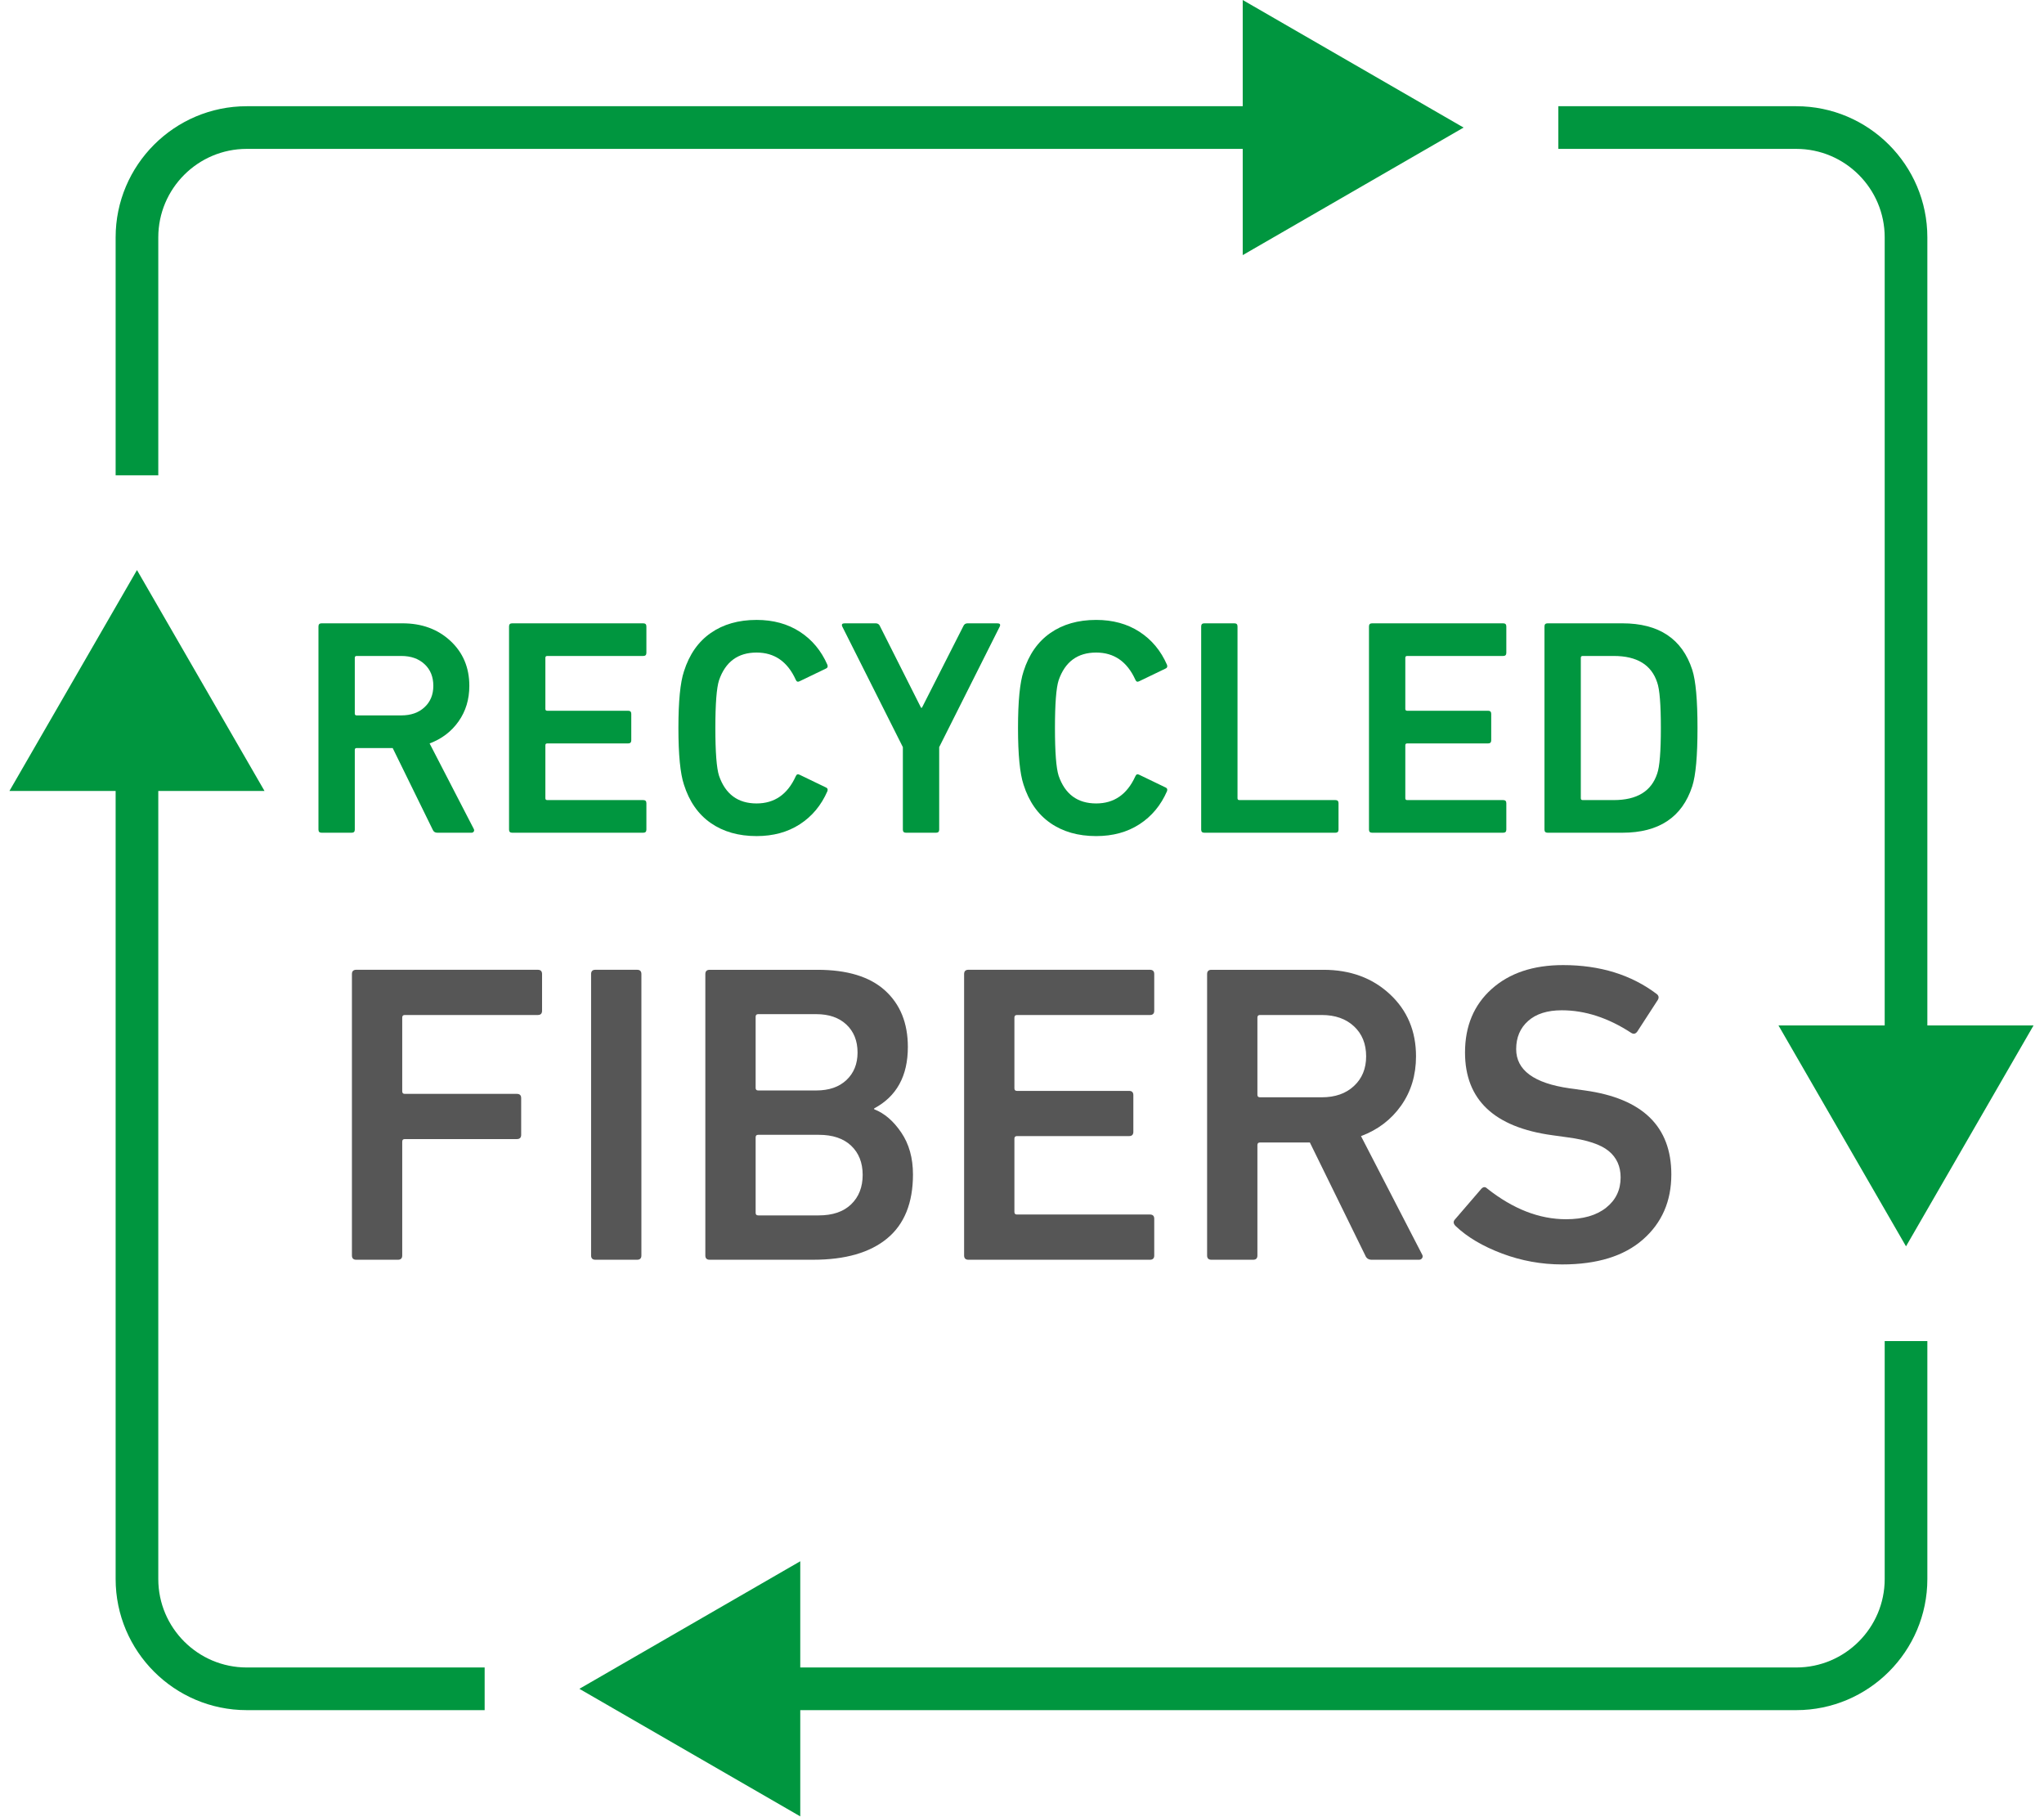 <?xml version="1.0" encoding="UTF-8" standalone="no"?>
<!DOCTYPE svg PUBLIC "-//W3C//DTD SVG 1.1//EN" "http://www.w3.org/Graphics/SVG/1.1/DTD/svg11.dtd">
<svg width="100%" height="100%" viewBox="0 0 2000 1778" version="1.1" xmlns="http://www.w3.org/2000/svg" xmlns:xlink="http://www.w3.org/1999/xlink" xml:space="preserve" xmlns:serif="http://www.serif.com/" style="fill-rule:evenodd;clip-rule:evenodd;stroke-linejoin:round;stroke-miterlimit:2;">
    <g transform="matrix(23.174,0,0,23.174,9.232,0.007)">
        <g transform="matrix(1,0,0,1,16.545,31.267)">
            <path d="M0,-1.066C0.407,-1.066 0.734,-1.18 0.981,-1.411C1.229,-1.64 1.353,-1.941 1.353,-2.314C1.353,-2.695 1.229,-3.001 0.981,-3.23C0.734,-3.46 0.407,-3.575 0,-3.575L-1.885,-3.575C-1.937,-3.575 -1.963,-3.548 -1.963,-3.497L-1.963,-1.144C-1.963,-1.091 -1.937,-1.066 -1.885,-1.066L0,-1.066ZM2.964,3.887L1.521,3.887C1.426,3.887 1.361,3.844 1.326,3.757L-0.363,0.312L-1.885,0.312C-1.937,0.312 -1.963,0.338 -1.963,0.39L-1.963,3.757C-1.963,3.844 -2.006,3.887 -2.093,3.887L-3.366,3.887C-3.453,3.887 -3.497,3.844 -3.497,3.757L-3.497,-4.823C-3.497,-4.91 -3.453,-4.953 -3.366,-4.953L0.053,-4.953C0.867,-4.953 1.541,-4.706 2.074,-4.212C2.606,-3.718 2.873,-3.086 2.873,-2.314C2.873,-1.742 2.722,-1.242 2.418,-0.812C2.115,-0.383 1.708,-0.074 1.196,0.118L3.056,3.718C3.081,3.761 3.083,3.8 3.062,3.835C3.04,3.87 3.008,3.887 2.964,3.887" style="fill:rgb(0,150,63);fill-rule:nonzero;"/>
        </g>
        <g transform="matrix(1,0,0,1,21.095,26.444)">
            <path d="M0,8.58L0,0C0,-0.087 0.044,-0.13 0.131,-0.13L5.668,-0.13C5.755,-0.13 5.799,-0.087 5.799,0L5.799,1.118C5.799,1.205 5.755,1.248 5.668,1.248L1.612,1.248C1.561,1.248 1.534,1.274 1.534,1.326L1.534,3.484C1.534,3.536 1.561,3.561 1.612,3.561L5.031,3.561C5.118,3.561 5.161,3.605 5.161,3.692L5.161,4.809C5.161,4.896 5.118,4.94 5.031,4.94L1.612,4.94C1.561,4.94 1.534,4.966 1.534,5.017L1.534,7.254C1.534,7.306 1.561,7.332 1.612,7.332L5.668,7.332C5.755,7.332 5.799,7.375 5.799,7.462L5.799,8.58C5.799,8.667 5.755,8.71 5.668,8.71L0.131,8.71C0.044,8.71 0,8.667 0,8.58" style="fill:rgb(0,150,63);fill-rule:nonzero;"/>
        </g>
        <g transform="matrix(1,0,0,1,28.48,28.341)">
            <path d="M0,4.784C-0.156,4.316 -0.234,3.519 -0.234,2.392C-0.234,1.265 -0.156,0.469 0,0.001C0.225,-0.71 0.602,-1.25 1.131,-1.618C1.659,-1.987 2.305,-2.171 3.067,-2.171C3.77,-2.171 4.379,-2.004 4.895,-1.67C5.41,-1.336 5.798,-0.87 6.058,-0.273C6.084,-0.195 6.062,-0.143 5.993,-0.116L4.888,0.416C4.81,0.46 4.753,0.438 4.719,0.351C4.372,-0.411 3.822,-0.793 3.067,-0.793C2.279,-0.793 1.75,-0.403 1.481,0.378C1.378,0.698 1.326,1.37 1.326,2.392C1.326,3.415 1.378,4.087 1.481,4.407C1.75,5.187 2.279,5.577 3.067,5.577C3.822,5.577 4.372,5.196 4.719,4.433C4.753,4.347 4.81,4.325 4.888,4.368L5.993,4.901C6.062,4.928 6.084,4.979 6.058,5.057C5.798,5.655 5.41,6.121 4.895,6.455C4.379,6.789 3.77,6.955 3.067,6.955C2.305,6.955 1.659,6.771 1.131,6.403C0.602,6.035 0.225,5.495 0,4.784" style="fill:rgb(0,150,63);fill-rule:nonzero;"/>
        </g>
        <g transform="matrix(1,0,0,1,39.127,26.314)">
            <path d="M0,8.84L-1.274,8.84C-1.36,8.84 -1.404,8.797 -1.404,8.71L-1.404,5.226L-3.965,0.13C-4,0.043 -3.965,0 -3.861,0L-2.548,0C-2.462,0 -2.4,0.043 -2.366,0.13L-0.637,3.562L-0.598,3.562L1.144,0.13C1.179,0.043 1.239,0 1.326,0L2.587,0C2.69,0 2.726,0.043 2.69,0.13L0.13,5.226L0.13,8.71C0.13,8.797 0.087,8.84 0,8.84" style="fill:rgb(0,150,63);fill-rule:nonzero;"/>
        </g>
        <g transform="matrix(1,0,0,1,42.819,28.341)">
            <path d="M0,4.784C-0.156,4.316 -0.234,3.519 -0.234,2.392C-0.234,1.265 -0.156,0.469 0,0.001C0.225,-0.71 0.602,-1.25 1.131,-1.618C1.659,-1.987 2.305,-2.171 3.067,-2.171C3.77,-2.171 4.379,-2.004 4.895,-1.67C5.41,-1.336 5.798,-0.87 6.058,-0.273C6.084,-0.195 6.062,-0.143 5.993,-0.116L4.888,0.416C4.81,0.46 4.753,0.438 4.719,0.351C4.372,-0.411 3.822,-0.793 3.067,-0.793C2.279,-0.793 1.75,-0.403 1.481,0.378C1.378,0.698 1.326,1.37 1.326,2.392C1.326,3.415 1.378,4.087 1.481,4.407C1.75,5.187 2.279,5.577 3.067,5.577C3.822,5.577 4.372,5.196 4.719,4.433C4.753,4.347 4.81,4.325 4.888,4.368L5.993,4.901C6.062,4.928 6.084,4.979 6.058,5.057C5.798,5.655 5.41,6.121 4.895,6.455C4.379,6.789 3.77,6.955 3.067,6.955C2.305,6.955 1.659,6.771 1.131,6.403C0.602,6.035 0.225,5.495 0,4.784" style="fill:rgb(0,150,63);fill-rule:nonzero;"/>
        </g>
        <g transform="matrix(1,0,0,1,50.319,26.444)">
            <path d="M0,8.58L0,0C0,-0.087 0.044,-0.13 0.131,-0.13L1.404,-0.13C1.491,-0.13 1.534,-0.087 1.534,0L1.534,7.254C1.534,7.306 1.561,7.332 1.612,7.332L5.668,7.332C5.755,7.332 5.799,7.375 5.799,7.462L5.799,8.58C5.799,8.667 5.755,8.71 5.668,8.71L0.131,8.71C0.044,8.71 0,8.667 0,8.58" style="fill:rgb(0,150,63);fill-rule:nonzero;"/>
        </g>
        <g transform="matrix(1,0,0,1,57.404,26.444)">
            <path d="M0,8.58L0,0C0,-0.087 0.044,-0.13 0.131,-0.13L5.668,-0.13C5.755,-0.13 5.799,-0.087 5.799,0L5.799,1.118C5.799,1.205 5.755,1.248 5.668,1.248L1.612,1.248C1.561,1.248 1.534,1.274 1.534,1.326L1.534,3.484C1.534,3.536 1.561,3.561 1.612,3.561L5.031,3.561C5.118,3.561 5.161,3.605 5.161,3.692L5.161,4.809C5.161,4.896 5.118,4.94 5.031,4.94L1.612,4.94C1.561,4.94 1.534,4.966 1.534,5.017L1.534,7.254C1.534,7.306 1.561,7.332 1.612,7.332L5.668,7.332C5.755,7.332 5.799,7.375 5.799,7.462L5.799,8.58C5.799,8.667 5.755,8.71 5.668,8.71L0.131,8.71C0.044,8.71 0,8.667 0,8.58" style="fill:rgb(0,150,63);fill-rule:nonzero;"/>
        </g>
        <g transform="matrix(1,0,0,1,66.348,27.77)">
            <path d="M0,5.928C0,5.98 0.026,6.006 0.078,6.006L1.392,6.006C2.37,6.006 2.981,5.633 3.225,4.888C3.328,4.602 3.38,3.961 3.38,2.964C3.38,1.967 3.328,1.326 3.225,1.04C2.981,0.295 2.37,-0.078 1.392,-0.078L0.078,-0.078C0.026,-0.078 0,-0.051 0,0L0,5.928ZM-1.534,7.254L-1.534,-1.326C-1.534,-1.413 -1.49,-1.456 -1.403,-1.456L1.755,-1.456C3.298,-1.456 4.281,-0.801 4.706,0.507C4.854,0.966 4.927,1.785 4.927,2.964C4.927,4.143 4.854,4.962 4.706,5.421C4.281,6.73 3.298,7.384 1.755,7.384L-1.403,7.384C-1.49,7.384 -1.534,7.341 -1.534,7.254" style="fill:rgb(0,150,63);fill-rule:nonzero;"/>
        </g>
        <g transform="matrix(1,0,0,1,14.461,41.12)">
            <path d="M0,11.881L0,0.001C0,-0.119 0.061,-0.18 0.181,-0.18L7.849,-0.18C7.968,-0.18 8.028,-0.119 8.028,0.001L8.028,1.549C8.028,1.669 7.968,1.729 7.849,1.729L2.232,1.729C2.16,1.729 2.124,1.765 2.124,1.837L2.124,4.95C2.124,5.023 2.16,5.059 2.232,5.059L6.967,5.059C7.086,5.059 7.146,5.119 7.146,5.238L7.146,6.786C7.146,6.906 7.086,6.967 6.967,6.967L2.232,6.967C2.16,6.967 2.124,7.003 2.124,7.074L2.124,11.881C2.124,12.001 2.064,12.061 1.944,12.061L0.181,12.061C0.061,12.061 0,12.001 0,11.881" style="fill:rgb(86,86,86);fill-rule:nonzero;"/>
        </g>
        <g transform="matrix(1,0,0,1,24.559,41.12)">
            <path d="M0,11.881L0,0.001C0,-0.119 0.061,-0.18 0.181,-0.18L1.944,-0.18C2.064,-0.18 2.124,-0.119 2.124,0.001L2.124,11.881C2.124,12.001 2.064,12.061 1.944,12.061L0.181,12.061C0.061,12.061 0,12.001 0,11.881" style="fill:rgb(86,86,86);fill-rule:nonzero;"/>
        </g>
        <g transform="matrix(1,0,0,1,31.507,42.921)">
            <path d="M0,8.28C0,8.352 0.036,8.388 0.108,8.388L2.664,8.388C3.252,8.388 3.708,8.233 4.032,7.921C4.356,7.608 4.519,7.195 4.519,6.678C4.519,6.163 4.356,5.752 4.032,5.445C3.708,5.139 3.252,4.986 2.664,4.986L0.108,4.986C0.036,4.986 0,5.022 0,5.094L0,8.28ZM0.108,3.114L2.557,3.114C3.097,3.114 3.522,2.968 3.834,2.674C4.146,2.38 4.303,1.993 4.303,1.512C4.303,1.02 4.146,0.628 3.834,0.334C3.522,0.04 3.097,-0.108 2.557,-0.108L0.108,-0.108C0.036,-0.108 0,-0.072 0,0.001L0,3.007C0,3.079 0.036,3.114 0.108,3.114M-2.124,10.081L-2.124,-1.799C-2.124,-1.919 -2.063,-1.98 -1.943,-1.98L2.61,-1.98C3.87,-1.98 4.821,-1.689 5.463,-1.107C6.105,-0.525 6.427,0.27 6.427,1.278C6.427,2.503 5.952,3.367 5.004,3.871L5.004,3.907C5.437,4.075 5.817,4.401 6.147,4.887C6.478,5.374 6.643,5.965 6.643,6.661C6.643,7.86 6.279,8.76 5.554,9.36C4.827,9.961 3.786,10.26 2.431,10.26L-1.943,10.26C-2.063,10.26 -2.124,10.201 -2.124,10.081" style="fill:rgb(86,86,86);fill-rule:nonzero;"/>
        </g>
        <g transform="matrix(1,0,0,1,40.309,41.12)">
            <path d="M0,11.881L0,0.001C0,-0.119 0.061,-0.18 0.181,-0.18L7.849,-0.18C7.968,-0.18 8.028,-0.119 8.028,0.001L8.028,1.549C8.028,1.669 7.968,1.729 7.849,1.729L2.232,1.729C2.16,1.729 2.124,1.765 2.124,1.837L2.124,4.824C2.124,4.897 2.16,4.933 2.232,4.933L6.967,4.933C7.086,4.933 7.146,4.993 7.146,5.112L7.146,6.66C7.146,6.78 7.086,6.841 6.967,6.841L2.232,6.841C2.16,6.841 2.124,6.877 2.124,6.948L2.124,10.045C2.124,10.116 2.16,10.152 2.232,10.152L7.849,10.152C7.968,10.152 8.028,10.213 8.028,10.333L8.028,11.881C8.028,12.001 7.968,12.061 7.849,12.061L0.181,12.061C0.061,12.061 0,12.001 0,11.881" style="fill:rgb(86,86,86);fill-rule:nonzero;"/>
        </g>
        <g transform="matrix(1,0,0,1,55.412,47.799)">
            <path d="M0,-1.476C0.563,-1.476 1.017,-1.634 1.358,-1.953C1.7,-2.27 1.872,-2.688 1.872,-3.204C1.872,-3.732 1.7,-4.155 1.358,-4.473C1.017,-4.79 0.563,-4.95 0,-4.95L-2.61,-4.95C-2.683,-4.95 -2.719,-4.914 -2.719,-4.841L-2.719,-1.583C-2.719,-1.511 -2.683,-1.476 -2.61,-1.476L0,-1.476ZM4.104,5.382L2.105,5.382C1.974,5.382 1.884,5.323 1.836,5.203L-0.504,0.432L-2.61,0.432C-2.683,0.432 -2.719,0.468 -2.719,0.541L-2.719,5.203C-2.719,5.323 -2.778,5.382 -2.898,5.382L-4.662,5.382C-4.782,5.382 -4.843,5.323 -4.843,5.203L-4.843,-6.677C-4.843,-6.797 -4.782,-6.858 -4.662,-6.858L0.071,-6.858C1.199,-6.858 2.133,-6.516 2.871,-5.831C3.608,-5.148 3.978,-4.272 3.978,-3.204C3.978,-2.412 3.768,-1.718 3.348,-1.124C2.928,-0.531 2.363,-0.101 1.655,0.163L4.229,5.148C4.266,5.209 4.269,5.262 4.238,5.31C4.209,5.359 4.163,5.382 4.104,5.382" style="fill:rgb(86,86,86);fill-rule:nonzero;"/>
        </g>
        <g transform="matrix(1,0,0,1,65.563,40.742)">
            <path d="M0,12.637C-0.876,12.637 -1.723,12.484 -2.538,12.178C-3.354,11.871 -4.008,11.485 -4.5,11.017C-4.597,10.921 -4.608,10.831 -4.536,10.746L-3.42,9.45C-3.336,9.355 -3.252,9.349 -3.168,9.433C-2.076,10.297 -0.966,10.729 0.162,10.729C0.882,10.729 1.445,10.567 1.854,10.242C2.262,9.919 2.466,9.492 2.466,8.965C2.466,8.496 2.298,8.125 1.962,7.849C1.626,7.573 1.05,7.381 0.233,7.273L-0.414,7.183C-2.874,6.847 -4.104,5.683 -4.104,3.691C-4.104,2.574 -3.729,1.681 -2.979,1.009C-2.229,0.337 -1.225,0 0.036,0C1.596,0 2.916,0.408 3.996,1.225C4.08,1.297 4.092,1.381 4.032,1.477L3.168,2.809C3.096,2.905 3.012,2.923 2.916,2.863C1.944,2.227 0.966,1.908 -0.019,1.908C-0.63,1.908 -1.104,2.059 -1.44,2.359C-1.776,2.658 -1.944,3.055 -1.944,3.547C-1.944,4.435 -1.194,4.987 0.306,5.202L0.954,5.292C3.39,5.629 4.607,6.811 4.607,8.839C4.607,9.967 4.209,10.882 3.411,11.583C2.612,12.285 1.476,12.637 0,12.637" style="fill:rgb(86,86,86);fill-rule:nonzero;"/>
        </g>
        <g transform="matrix(1,0,0,1,10.019,25.866)">
            <path d="M0,44.528C-2.06,44.528 -3.734,42.853 -3.734,40.794L-3.734,7.525L0.751,7.525L-4.634,-1.801L-10.019,7.525L-5.535,7.525L-5.535,40.794C-5.535,43.845 -3.052,46.329 0,46.329L10.046,46.329L10.046,44.528L0,44.528Z" style="fill:rgb(0,150,63);fill-rule:nonzero;"/>
        </g>
        <g transform="matrix(1,0,0,1,79.179,76.68)">
            <path d="M0,-20.065L0,-10.02C0,-7.961 -1.675,-6.286 -3.734,-6.286L-45.788,-6.286L-45.788,-10.77L-55.114,-5.385L-45.788,0L-45.788,-4.485L-3.734,-4.485C-0.683,-4.485 1.801,-6.968 1.801,-10.02L1.801,-20.065L0,-20.065Z" style="fill:rgb(0,150,63);fill-rule:nonzero;"/>
        </g>
        <g transform="matrix(1,0,0,1,80.98,13.81)">
            <path d="M0,29.479L0,-3.791C0,-6.842 -2.483,-9.326 -5.535,-9.326L-15.581,-9.326L-15.581,-7.525L-5.535,-7.525C-3.476,-7.525 -1.801,-5.85 -1.801,-3.791L-1.801,29.479L-6.286,29.479L-0.901,38.805L4.484,29.479L0,29.479Z" style="fill:rgb(0,150,63);fill-rule:nonzero;"/>
        </g>
        <g transform="matrix(1,0,0,1,61.399,14.68)">
            <path d="M0,-9.295L-9.326,-14.68L-9.326,-10.196L-51.38,-10.196C-54.431,-10.196 -56.915,-7.712 -56.915,-4.661L-56.915,5.385L-55.114,5.385L-55.114,-4.661C-55.114,-6.72 -53.439,-8.395 -51.38,-8.395L-9.326,-8.395L-9.326,-3.91L0,-9.295Z" style="fill:rgb(0,150,63);fill-rule:nonzero;"/>
        </g>
    </g>
</svg>
